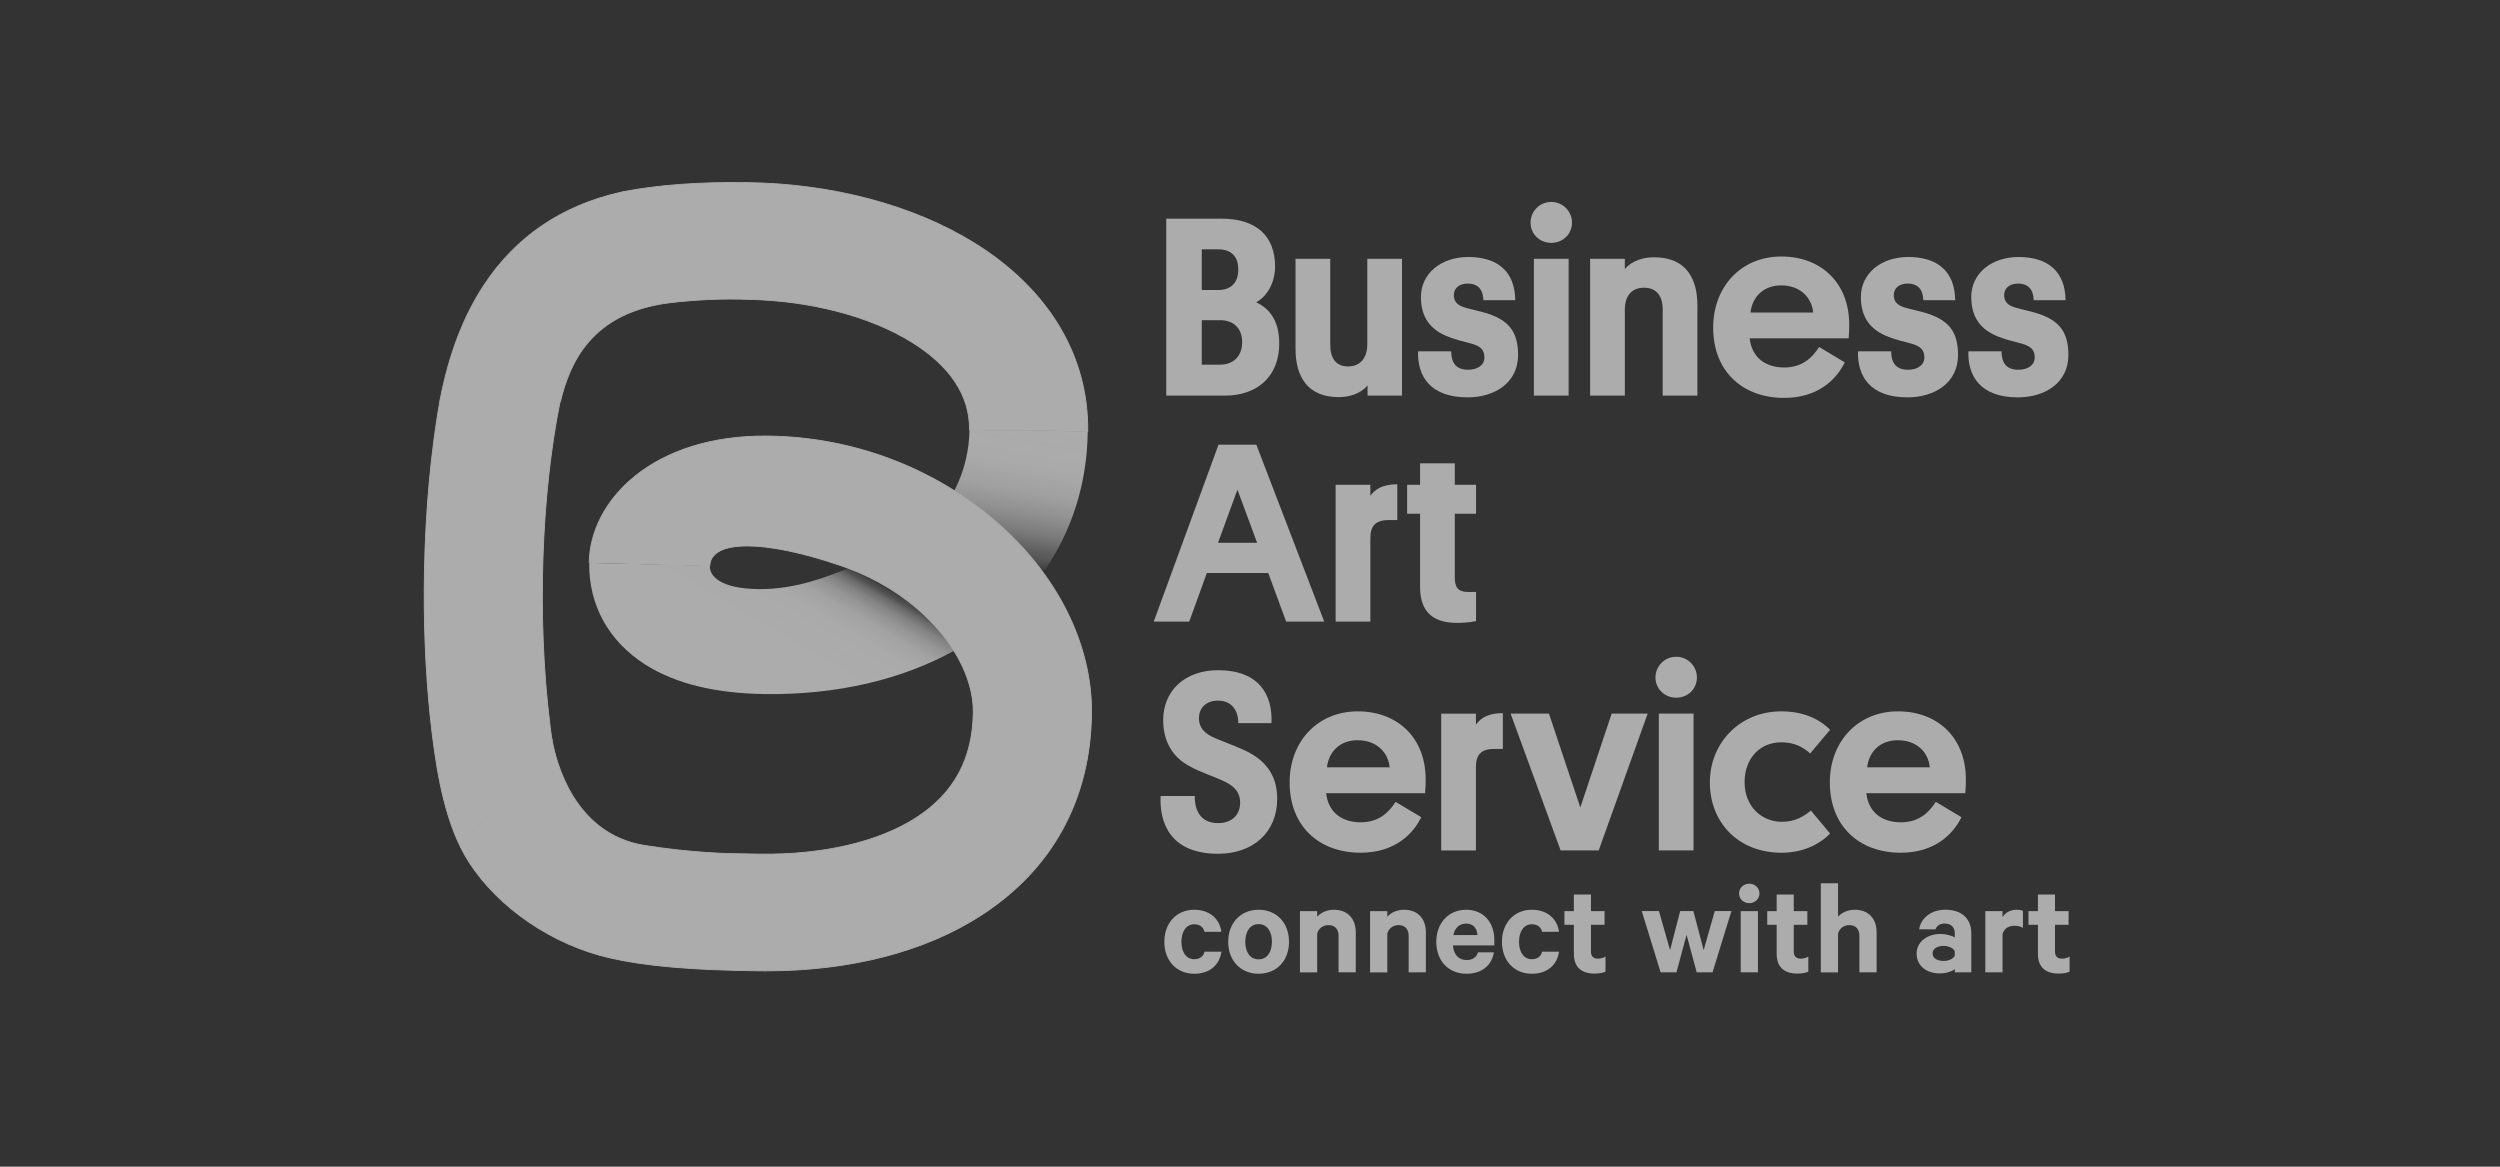<svg xmlns="http://www.w3.org/2000/svg" fill="none" viewBox="0 0 120 56" height="56" width="120">
<rect x="0" y="0" width="120" height="56" fill="#333333" stroke="none"/>
<g clip-path="url(#clip0_9954_257939)">
<path fill="#ACACAC" d="M57.684 15.368V17.504H58.554C59.238 17.504 59.624 17.062 59.624 16.423C59.624 15.785 59.238 15.368 58.554 15.368H57.684V15.368ZM57.684 11.969V13.92H58.48C59.09 13.92 59.438 13.564 59.438 12.938C59.438 12.312 59.102 11.969 58.48 11.969H57.684ZM58.803 18.989H55.98V10.496H58.629C60.32 10.496 61.204 11.343 61.204 12.791C61.204 13.54 60.843 14.215 60.296 14.509C61.017 14.853 61.403 15.479 61.403 16.498C61.403 18.056 60.358 18.989 58.804 18.989"></path>
<path fill="#ACACAC" d="M63.852 16.546C63.852 17.184 64.113 17.589 64.71 17.589C65.307 17.589 65.63 17.16 65.63 16.533V12.422H67.296V18.988H65.643V18.497C65.469 18.718 65.033 19.061 64.25 19.061C62.77 19.061 62.185 18.08 62.185 16.742V12.422H63.852V16.546V16.546Z"></path>
<path fill="#ACACAC" d="M70.369 14.778C70.667 14.864 70.941 14.913 71.276 15.011C72.346 15.33 72.868 15.845 72.868 17.036C72.868 18.374 71.749 19.073 70.444 19.073C68.603 19.073 68.031 18.006 68.068 16.864H69.66C69.66 17.331 69.822 17.748 70.468 17.748C70.904 17.748 71.252 17.539 71.252 17.159C71.252 16.779 71.053 16.607 70.593 16.484C70.233 16.386 69.946 16.325 69.586 16.19C68.665 15.858 68.205 15.244 68.205 14.251C68.205 13.146 69.15 12.336 70.481 12.336C71.886 12.336 72.719 13.035 72.732 14.41H71.202C71.19 13.907 70.953 13.612 70.444 13.612C70.046 13.612 69.784 13.833 69.784 14.165C69.784 14.496 69.971 14.668 70.369 14.778"></path>
<path fill="#ACACAC" d="M75.294 18.988H73.627V12.422H75.294V18.988ZM73.466 10.687C73.466 10.135 73.913 9.693 74.461 9.693C75.008 9.693 75.456 10.135 75.456 10.687C75.456 11.239 75.02 11.657 74.461 11.657C73.901 11.657 73.466 11.227 73.466 10.687Z"></path>
<path fill="#ACACAC" d="M79.808 14.853C79.808 14.215 79.522 13.81 78.913 13.81C78.304 13.81 77.992 14.227 77.992 14.853V18.989H76.326V12.423H77.992V12.914C78.154 12.718 78.577 12.35 79.398 12.35C80.952 12.35 81.475 13.393 81.475 14.657V18.989H79.808V14.853H79.808Z"></path>
<path fill="#ACACAC" d="M84.023 15H87.033C86.958 14.263 86.398 13.699 85.491 13.699C84.645 13.699 84.11 14.251 84.023 15ZM83.986 16.239C84.073 17.111 84.695 17.639 85.64 17.639C86.486 17.639 86.97 17.197 87.318 16.657L88.55 17.393C88.152 18.216 87.257 19.099 85.64 19.099C83.625 19.099 82.232 17.811 82.232 15.724C82.232 13.761 83.576 12.312 85.503 12.312C87.431 12.312 88.761 13.601 88.761 15.565C88.761 15.724 88.761 15.957 88.736 16.239H83.986Z"></path>
<path fill="#ACACAC" d="M91.486 14.778C91.784 14.864 92.058 14.913 92.394 15.011C93.463 15.33 93.986 15.845 93.986 17.036C93.986 18.374 92.866 19.073 91.561 19.073C89.72 19.073 89.148 18.006 89.185 16.864H90.777C90.777 17.331 90.939 17.748 91.586 17.748C92.021 17.748 92.369 17.539 92.369 17.159C92.369 16.779 92.17 16.607 91.71 16.484C91.35 16.386 91.063 16.325 90.703 16.19C89.783 15.858 89.322 15.244 89.322 14.251C89.322 13.146 90.267 12.336 91.598 12.336C93.003 12.336 93.836 13.035 93.849 14.41H92.319C92.307 13.907 92.07 13.612 91.561 13.612C91.163 13.612 90.901 13.833 90.901 14.165C90.901 14.496 91.088 14.668 91.486 14.778"></path>
<path fill="#ACACAC" d="M96.784 14.778C97.082 14.864 97.356 14.913 97.692 15.011C98.761 15.33 99.283 15.845 99.283 17.036C99.283 18.374 98.164 19.073 96.859 19.073C95.018 19.073 94.446 18.006 94.483 16.864H96.075C96.075 17.331 96.237 17.748 96.883 17.748C97.319 17.748 97.667 17.539 97.667 17.159C97.667 16.779 97.468 16.607 97.008 16.484C96.647 16.386 96.361 16.325 96 16.19C95.08 15.858 94.62 15.244 94.62 14.251C94.62 13.146 95.565 12.336 96.895 12.336C98.301 12.336 99.134 13.035 99.146 14.41H97.617C97.604 13.907 97.368 13.612 96.858 13.612C96.46 13.612 96.199 13.833 96.199 14.165C96.199 14.496 96.385 14.668 96.783 14.778"></path>
<path fill="#ACACAC" d="M58.464 26.056H60.342L59.397 23.503L58.464 26.056ZM60.877 27.504H57.929L57.084 29.836H55.38L58.489 21.344H60.304L63.562 29.836H61.734L60.876 27.504H60.877Z"></path>
<path fill="#ACACAC" d="M67.07 24.964H66.647C66 24.964 65.777 25.271 65.777 25.836V29.837H64.11V23.271H65.777V23.799C66.013 23.467 66.386 23.246 67.07 23.246V24.964Z"></path>
<path fill="#ACACAC" d="M69.83 23.272H70.85V24.658H69.83V27.714C69.83 28.205 69.992 28.414 70.465 28.414H70.85V29.813C70.813 29.813 70.514 29.899 69.942 29.899C68.686 29.899 68.164 29.273 68.164 28.18V24.658H67.542V23.271H68.164V22.24H69.83V23.271V23.272Z"></path>
<path fill="#ACACAC" d="M58.358 35.446C58.768 35.618 59.179 35.765 59.651 35.974C60.683 36.428 61.305 37.14 61.305 38.343C61.305 39.963 60.136 40.981 58.47 40.981C56.194 40.981 55.647 39.521 55.709 38.208H57.35C57.338 38.895 57.624 39.509 58.47 39.509C59.079 39.509 59.526 39.165 59.526 38.527C59.526 37.962 59.166 37.668 58.606 37.434C58.121 37.214 57.611 37.066 57.114 36.784C56.281 36.355 55.833 35.582 55.833 34.563C55.833 33.176 56.853 32.17 58.469 32.17C60.409 32.17 61.093 33.323 61.031 34.711H59.439C59.439 34.084 59.103 33.63 58.469 33.63C57.872 33.63 57.549 33.999 57.549 34.477C57.549 34.919 57.798 35.214 58.357 35.447"></path>
<path fill="#ACACAC" d="M63.693 36.832H66.703C66.628 36.095 66.068 35.531 65.16 35.531C64.315 35.531 63.78 36.083 63.693 36.832ZM63.656 38.072C63.743 38.943 64.365 39.471 65.31 39.471C66.155 39.471 66.64 39.029 66.988 38.489L68.22 39.225C67.822 40.048 66.927 40.931 65.31 40.931C63.295 40.931 61.902 39.643 61.902 37.556C61.902 35.593 63.245 34.145 65.173 34.145C67.1 34.145 68.431 35.433 68.431 37.397C68.431 37.556 68.431 37.789 68.406 38.072H63.656Z"></path>
<path fill="#ACACAC" d="M72.137 35.949H71.714C71.067 35.949 70.844 36.256 70.844 36.82V40.821H69.178V34.255H70.844V34.783C71.08 34.452 71.453 34.23 72.137 34.23V35.949Z"></path>
<path fill="#ACACAC" d="M75.855 38.758L77.36 34.254H79.088L76.738 40.82H74.91L72.51 34.254H74.35L75.855 38.758Z"></path>
<path fill="#ACACAC" d="M81.29 40.82H79.624V34.254H81.29V40.82ZM79.462 32.519C79.462 31.967 79.91 31.525 80.457 31.525C81.004 31.525 81.452 31.967 81.452 32.519C81.452 33.071 81.016 33.489 80.457 33.489C79.897 33.489 79.462 33.059 79.462 32.519Z"></path>
<path fill="#ACACAC" d="M86.923 38.906L87.844 40.011C87.445 40.428 86.662 40.931 85.518 40.931C83.416 40.931 82.073 39.459 82.073 37.556C82.073 35.654 83.516 34.145 85.505 34.145C86.712 34.145 87.445 34.623 87.844 35.028L86.886 36.169C86.612 35.912 86.177 35.63 85.518 35.63C84.424 35.63 83.74 36.452 83.74 37.544C83.74 38.722 84.573 39.447 85.53 39.447C86.202 39.447 86.625 39.152 86.923 38.907"></path>
<path fill="#ACACAC" d="M89.622 36.832H92.632C92.557 36.095 91.998 35.531 91.09 35.531C90.244 35.531 89.709 36.083 89.623 36.832M89.585 38.072C89.672 38.943 90.294 39.471 91.239 39.471C92.085 39.471 92.57 39.029 92.918 38.489L94.149 39.225C93.751 40.048 92.856 40.931 91.239 40.931C89.225 40.931 87.832 39.643 87.832 37.556C87.832 35.593 89.175 34.145 91.103 34.145C93.03 34.145 94.361 35.433 94.361 37.397C94.361 37.556 94.361 37.789 94.336 38.072H89.585H89.585Z"></path>
<path fill="#ACACAC" d="M57.322 43.668C58.068 43.668 58.541 44.102 58.627 44.727H57.815C57.768 44.503 57.588 44.365 57.322 44.365C56.942 44.365 56.708 44.707 56.708 45.207C56.708 45.707 56.941 46.042 57.322 46.042C57.588 46.042 57.768 45.904 57.815 45.681H58.627C58.541 46.312 58.068 46.74 57.322 46.74C56.475 46.74 55.889 46.115 55.889 45.208C55.889 44.3 56.475 43.669 57.322 43.669V43.668Z"></path>
<path fill="#ACACAC" d="M60.413 46.739C59.547 46.739 58.954 46.107 58.954 45.207C58.954 44.306 59.547 43.668 60.413 43.668C61.28 43.668 61.873 44.3 61.873 45.207C61.873 46.114 61.28 46.739 60.413 46.739ZM60.413 44.358C60.001 44.358 59.774 44.713 59.774 45.206C59.774 45.7 60 46.048 60.413 46.048C60.827 46.048 61.053 45.693 61.053 45.206C61.053 44.719 60.827 44.358 60.413 44.358Z"></path>
<path fill="#ACACAC" d="M62.398 43.734H63.225V44.003C63.385 43.819 63.678 43.668 64.024 43.668C64.697 43.668 65.077 44.102 65.077 44.753V46.673H64.251V44.924C64.251 44.615 64.091 44.405 63.764 44.405C63.511 44.405 63.291 44.556 63.225 44.813V46.674H62.398V43.734V43.734Z"></path>
<path fill="#ACACAC" d="M65.764 43.734H66.59V44.003C66.75 43.819 67.043 43.668 67.39 43.668C68.063 43.668 68.442 44.102 68.442 44.753V46.673H67.616V44.924C67.616 44.615 67.456 44.405 67.13 44.405C66.876 44.405 66.656 44.556 66.59 44.813V46.674H65.764V43.734V43.734Z"></path>
<path fill="#ACACAC" d="M71.708 45.713C71.601 46.338 71.135 46.739 70.388 46.739C69.522 46.739 68.942 46.114 68.942 45.207C68.942 44.3 69.542 43.668 70.375 43.668C71.208 43.668 71.728 44.267 71.728 45.128V45.378H69.742C69.769 45.819 70.022 46.082 70.388 46.082C70.668 46.082 70.875 45.963 70.941 45.713H71.708V45.713ZM69.762 44.884H70.915C70.908 44.575 70.722 44.332 70.382 44.332C70.062 44.332 69.835 44.523 69.762 44.884Z"></path>
<path fill="#ACACAC" d="M73.526 43.668C74.273 43.668 74.746 44.102 74.833 44.727H74.02C73.973 44.503 73.793 44.365 73.526 44.365C73.147 44.365 72.913 44.707 72.913 45.207C72.913 45.707 73.146 46.042 73.526 46.042C73.793 46.042 73.973 45.904 74.02 45.681H74.833C74.746 46.312 74.273 46.74 73.526 46.74C72.68 46.74 72.094 46.115 72.094 45.208C72.094 44.3 72.68 43.669 73.526 43.669V43.668Z"></path>
<path fill="#ACACAC" d="M75.546 44.391H75.093V43.733H75.546V42.938H76.366V43.733H77.019V44.391H76.366V45.68C76.366 45.91 76.492 46.015 76.705 46.015C76.832 46.015 76.972 45.975 77.065 45.916V46.64C76.952 46.699 76.752 46.732 76.532 46.732C75.926 46.732 75.546 46.436 75.546 45.785V44.391Z"></path>
<path fill="#ACACAC" d="M81.776 45.607L82.309 43.732H83.108L82.202 46.672H81.442L80.956 44.87L80.47 46.672H79.71L78.804 43.732H79.63L80.163 45.607L80.649 43.732H81.282L81.776 45.607Z"></path>
<path fill="#ACACAC" d="M83.968 43.352C83.701 43.352 83.475 43.161 83.475 42.885C83.475 42.609 83.701 42.418 83.968 42.418C84.234 42.418 84.454 42.615 84.454 42.885C84.454 43.154 84.228 43.352 83.968 43.352ZM84.381 46.673H83.554V43.733H84.381V46.673Z"></path>
<path fill="#ACACAC" d="M85.28 44.391H84.827V43.733H85.28V42.938H86.1V43.733H86.753V44.391H86.1V45.68C86.1 45.91 86.227 46.015 86.44 46.015C86.567 46.015 86.707 45.975 86.8 45.916V46.64C86.686 46.699 86.486 46.732 86.267 46.732C85.66 46.732 85.28 46.436 85.28 45.785V44.391Z"></path>
<path fill="#ACACAC" d="M87.399 42.398H88.226V44.003C88.386 43.819 88.679 43.668 89.025 43.668C89.698 43.668 90.078 44.102 90.078 44.753V46.673H89.252V44.924C89.252 44.615 89.092 44.405 88.765 44.405C88.512 44.405 88.292 44.556 88.226 44.812V46.674H87.399V42.399V42.398Z"></path>
<path fill="#ACACAC" d="M93.829 46.672V46.514C93.729 46.613 93.43 46.724 93.103 46.724C92.504 46.724 91.997 46.382 91.997 45.771C91.997 45.212 92.504 44.83 93.15 44.83C93.41 44.83 93.709 44.916 93.829 45.001V44.784C93.829 44.534 93.676 44.33 93.343 44.33C93.11 44.33 92.97 44.436 92.903 44.607H92.117C92.203 44.074 92.69 43.666 93.37 43.666C94.163 43.666 94.623 44.093 94.623 44.797V46.671H93.829V46.672ZM93.829 45.659C93.756 45.501 93.53 45.403 93.29 45.403C93.03 45.403 92.763 45.514 92.763 45.764C92.763 46.014 93.03 46.126 93.29 46.126C93.53 46.126 93.756 46.027 93.829 45.869V45.659V45.659Z"></path>
<path fill="#ACACAC" d="M97.1 44.536C96.987 44.47 96.841 44.437 96.687 44.437C96.407 44.437 96.181 44.581 96.121 44.851V46.673H95.295V43.733H96.121V44.023C96.248 43.812 96.494 43.668 96.787 43.668C96.927 43.668 97.054 43.694 97.101 43.721V44.536L97.1 44.536Z"></path>
<path fill="#ACACAC" d="M97.82 44.391H97.367V43.733H97.82V42.938H98.64V43.733H99.293V44.391H98.64V45.68C98.64 45.91 98.767 46.015 98.98 46.015C99.107 46.015 99.247 45.975 99.34 45.916V46.64C99.226 46.699 99.026 46.732 98.807 46.732C98.2 46.732 97.82 46.436 97.82 45.785V44.391Z"></path>
<path fill="#ACACAC" d="M26.498 35.507H26.494C26.489 35.469 26.484 35.431 26.479 35.393C26.438 35.153 26.41 34.926 26.389 34.71C25.74 29.448 26.018 23.559 26.88 19.292H26.896C27.386 17.235 28.526 14.941 32.252 14.52C33.608 14.367 34.817 14.33 35.896 14.37C38.882 14.429 41.735 15.167 43.741 16.407C45.615 17.565 46.555 18.988 46.534 20.637L52.211 20.706C52.256 17.074 50.319 13.861 46.754 11.658C43.813 9.842 39.93 8.813 35.818 8.763C33.553 8.736 31.601 8.88 29.922 9.199C29.878 9.209 29.837 9.22 29.793 9.23C23.265 10.694 21.671 16.383 21.12 19.208C20.687 21.671 20.429 24.457 20.372 27.385C20.325 29.796 20.421 32.165 20.649 34.394C20.89 36.606 21.236 38.904 22.11 40.669L26.498 35.507V35.507Z"></path>
<path fill="#ACACAC" d="M22.105 40.706L22.091 40.677C21.213 38.905 20.869 36.611 20.629 34.395C20.398 32.14 20.305 29.781 20.352 27.384C20.408 24.459 20.66 21.706 21.099 19.204C21.531 16.994 22.217 15.194 23.198 13.697C24.732 11.356 26.95 9.846 29.789 9.209C29.817 9.202 29.844 9.196 29.872 9.189L29.917 9.178C31.609 8.857 33.539 8.714 35.819 8.742C39.934 8.792 43.822 9.821 46.766 11.64C50.337 13.847 52.278 17.066 52.233 20.706V20.727L46.514 20.658V20.637C46.535 18.996 45.598 17.579 43.731 16.425C41.734 15.191 38.878 14.449 35.896 14.39C34.742 14.347 33.517 14.398 32.255 14.54C28.381 14.978 27.353 17.464 26.917 19.297L26.913 19.313H26.898C25.985 23.846 25.798 29.742 26.41 34.707C26.432 34.933 26.462 35.163 26.5 35.389C26.503 35.407 26.505 35.425 26.507 35.443C26.509 35.456 26.511 35.47 26.513 35.483L26.547 35.478L26.515 35.52L22.106 40.706L22.105 40.706ZM35.27 8.78C33.23 8.78 31.477 8.924 29.926 9.219L29.882 9.229C29.854 9.236 29.827 9.243 29.798 9.249C26.97 9.884 24.761 11.388 23.232 13.72C22.255 15.211 21.57 17.008 21.14 19.211C20.702 21.712 20.45 24.462 20.393 27.385C20.346 29.78 20.44 32.137 20.67 34.391C20.909 36.591 21.25 38.869 22.114 40.631L26.473 35.504C26.47 35.486 26.468 35.467 26.465 35.449C26.463 35.431 26.461 35.414 26.458 35.397C26.42 35.169 26.39 34.939 26.369 34.712C25.755 29.738 25.944 23.828 26.86 19.288L26.864 19.271H26.879C27.321 17.429 28.361 14.939 32.25 14.5C33.513 14.357 34.74 14.307 35.897 14.35C38.885 14.409 41.749 15.152 43.752 16.39C45.625 17.547 46.568 18.969 46.556 20.617L52.191 20.686C52.229 17.07 50.295 13.871 46.743 11.677C43.806 9.861 39.926 8.833 35.818 8.783C35.633 8.781 35.45 8.78 35.269 8.78H35.27Z"></path>
<path fill="url(#paint0_linear_9954_257939)" d="M44.008 29.201C43.052 28.384 41.931 27.734 40.727 27.28C40.715 27.284 40.702 27.286 40.69 27.289C39.83 27.624 38.248 28.293 36.444 28.277C34.535 28.26 34.065 27.629 34.071 27.178C34.071 27.169 34.072 27.161 34.072 27.152L28.282 27.02C28.256 29.044 29.212 30.777 30.974 31.9C32.402 32.81 34.336 33.286 36.722 33.316C40.211 33.358 43.303 32.609 45.788 31.239C45.339 30.519 44.737 29.824 44.008 29.201"></path>
<path fill="#ACACAC" d="M34.071 27.178C34.078 26.602 34.627 26.13 36.233 26.217C37.605 26.291 39.228 26.773 40.094 27.062C41.538 27.513 42.886 28.242 44.008 29.201C45.726 30.668 46.738 32.534 46.717 34.193C46.69 36.418 45.8 38.069 43.996 39.238C42.19 40.41 39.527 41.035 36.5 40.998C36.225 40.995 35.958 40.989 35.698 40.983C35.06 40.983 33.232 40.946 30.94 40.581C27.416 40.02 26.635 36.279 26.498 35.506L22.109 40.669C22.234 40.921 22.37 41.163 22.518 41.392C23.941 43.593 26.549 45.358 29.269 45.979C31.242 46.43 33.657 46.567 36.43 46.601C40.637 46.652 44.332 45.725 47.114 43.921C50.517 41.714 52.343 38.374 52.395 34.262C52.436 30.925 50.734 27.536 47.724 24.965C44.737 22.413 40.884 20.98 36.876 20.931C31.344 20.863 28.319 24.017 28.281 27.019"></path>
<path fill="#ACACAC" d="M36.761 46.623C36.651 46.623 36.541 46.623 36.43 46.621C33.143 46.581 31 46.395 29.265 45.999C26.521 45.373 23.929 43.612 22.501 41.404C22.359 41.184 22.221 40.939 22.091 40.678L22.085 40.665L22.094 40.655L26.511 35.459L26.518 35.502C26.704 36.553 27.573 40.023 30.943 40.56C33.214 40.922 35.023 40.962 35.696 40.962H35.697C35.967 40.969 36.237 40.974 36.5 40.977C39.524 41.014 42.181 40.39 43.985 39.22C45.782 38.055 46.668 36.41 46.696 34.192C46.717 32.54 45.707 30.679 43.994 29.216C42.892 28.274 41.541 27.536 40.088 27.081C39.237 26.797 37.606 26.311 36.232 26.237C35.301 26.186 34.662 26.317 34.332 26.627C34.175 26.774 34.094 26.96 34.091 27.178H34.05C34.052 26.947 34.138 26.752 34.304 26.597C34.642 26.279 35.292 26.144 36.234 26.195C37.613 26.27 39.248 26.757 40.101 27.041C41.559 27.498 42.915 28.239 44.021 29.184C45.743 30.656 46.758 32.528 46.738 34.192C46.71 36.425 45.817 38.081 44.008 39.255C42.198 40.429 39.531 41.055 36.5 41.018C36.237 41.015 35.967 41.01 35.697 41.003H35.696C35.022 41.003 33.211 40.964 30.937 40.601C27.585 40.067 26.689 36.659 26.485 35.553L22.134 40.671C22.262 40.927 22.396 41.165 22.535 41.38C23.958 43.58 26.54 45.334 29.273 45.958C31.006 46.353 33.146 46.539 36.43 46.579C40.634 46.63 44.324 45.705 47.103 43.902C50.499 41.699 52.322 38.365 52.373 34.261C52.415 30.93 50.715 27.547 47.711 24.98C44.727 22.431 40.879 21 36.876 20.951C31.355 20.883 28.34 24.027 28.302 27.019H28.261C28.298 24.006 31.331 20.842 36.877 20.909C40.889 20.958 44.747 22.393 47.738 24.948C50.752 27.524 52.457 30.919 52.415 34.261C52.363 38.381 50.534 41.727 47.125 43.938C44.413 45.697 40.834 46.623 36.76 46.623L36.761 46.623Z"></path>
<path fill="url(#paint1_linear_9954_257939)" d="M46.535 20.637C46.523 21.601 46.296 22.61 45.807 23.553C46.477 23.977 47.119 24.448 47.725 24.965C48.628 25.737 49.413 26.582 50.069 27.478C51.417 25.572 52.18 23.276 52.212 20.706L46.535 20.637H46.535Z"></path>
</g>
<defs>
<linearGradient gradientUnits="userSpaceOnUse" y2="26.016" x2="38.852" y1="33.845" x1="34.32" id="paint0_linear_9954_257939">
<stop stop-color="#ACACAC"></stop>
<stop stop-color="#ACACAC" offset="0.47"></stop>
<stop stop-opacity="0.98" stop-color="#ACACAC" offset="0.7"></stop>
<stop stop-opacity="0.92" stop-color="#ACACAC" offset="0.79"></stop>
<stop stop-opacity="0.81" stop-color="#ACACAC" offset="0.85"></stop>
<stop stop-opacity="0.66" stop-color="#ACACAC" offset="0.9"></stop>
<stop stop-opacity="0.46" stop-color="#ACACAC" offset="0.94"></stop>
<stop stop-opacity="0.22" stop-color="#ACACAC" offset="0.97"></stop>
<stop stop-opacity="0" stop-color="white" offset="1"></stop>
</linearGradient>
<linearGradient gradientUnits="userSpaceOnUse" y2="27.149" x2="48.206" y1="20.214" x1="49.432" id="paint1_linear_9954_257939">
<stop stop-color="#ACACAC"></stop>
<stop stop-opacity="0.98" stop-color="#ACACAC" offset="0.3"></stop>
<stop stop-opacity="0.9" stop-color="#ACACAC" offset="0.48"></stop>
<stop stop-opacity="0.77" stop-color="#ACACAC" offset="0.62"></stop>
<stop stop-opacity="0.59" stop-color="#ACACAC" offset="0.75"></stop>
<stop stop-opacity="0.35" stop-color="#ACACAC" offset="0.87"></stop>
<stop stop-opacity="0.06" stop-color="#F1F3F6" offset="0.98"></stop>
<stop stop-opacity="0" stop-color="white" offset="1"></stop>
</linearGradient>
<clipPath id="clip0_9954_257939">
<rect transform="translate(20.34 8.738)" fill="white" height="38" width="79"></rect>
</clipPath>
</defs>
</svg>
